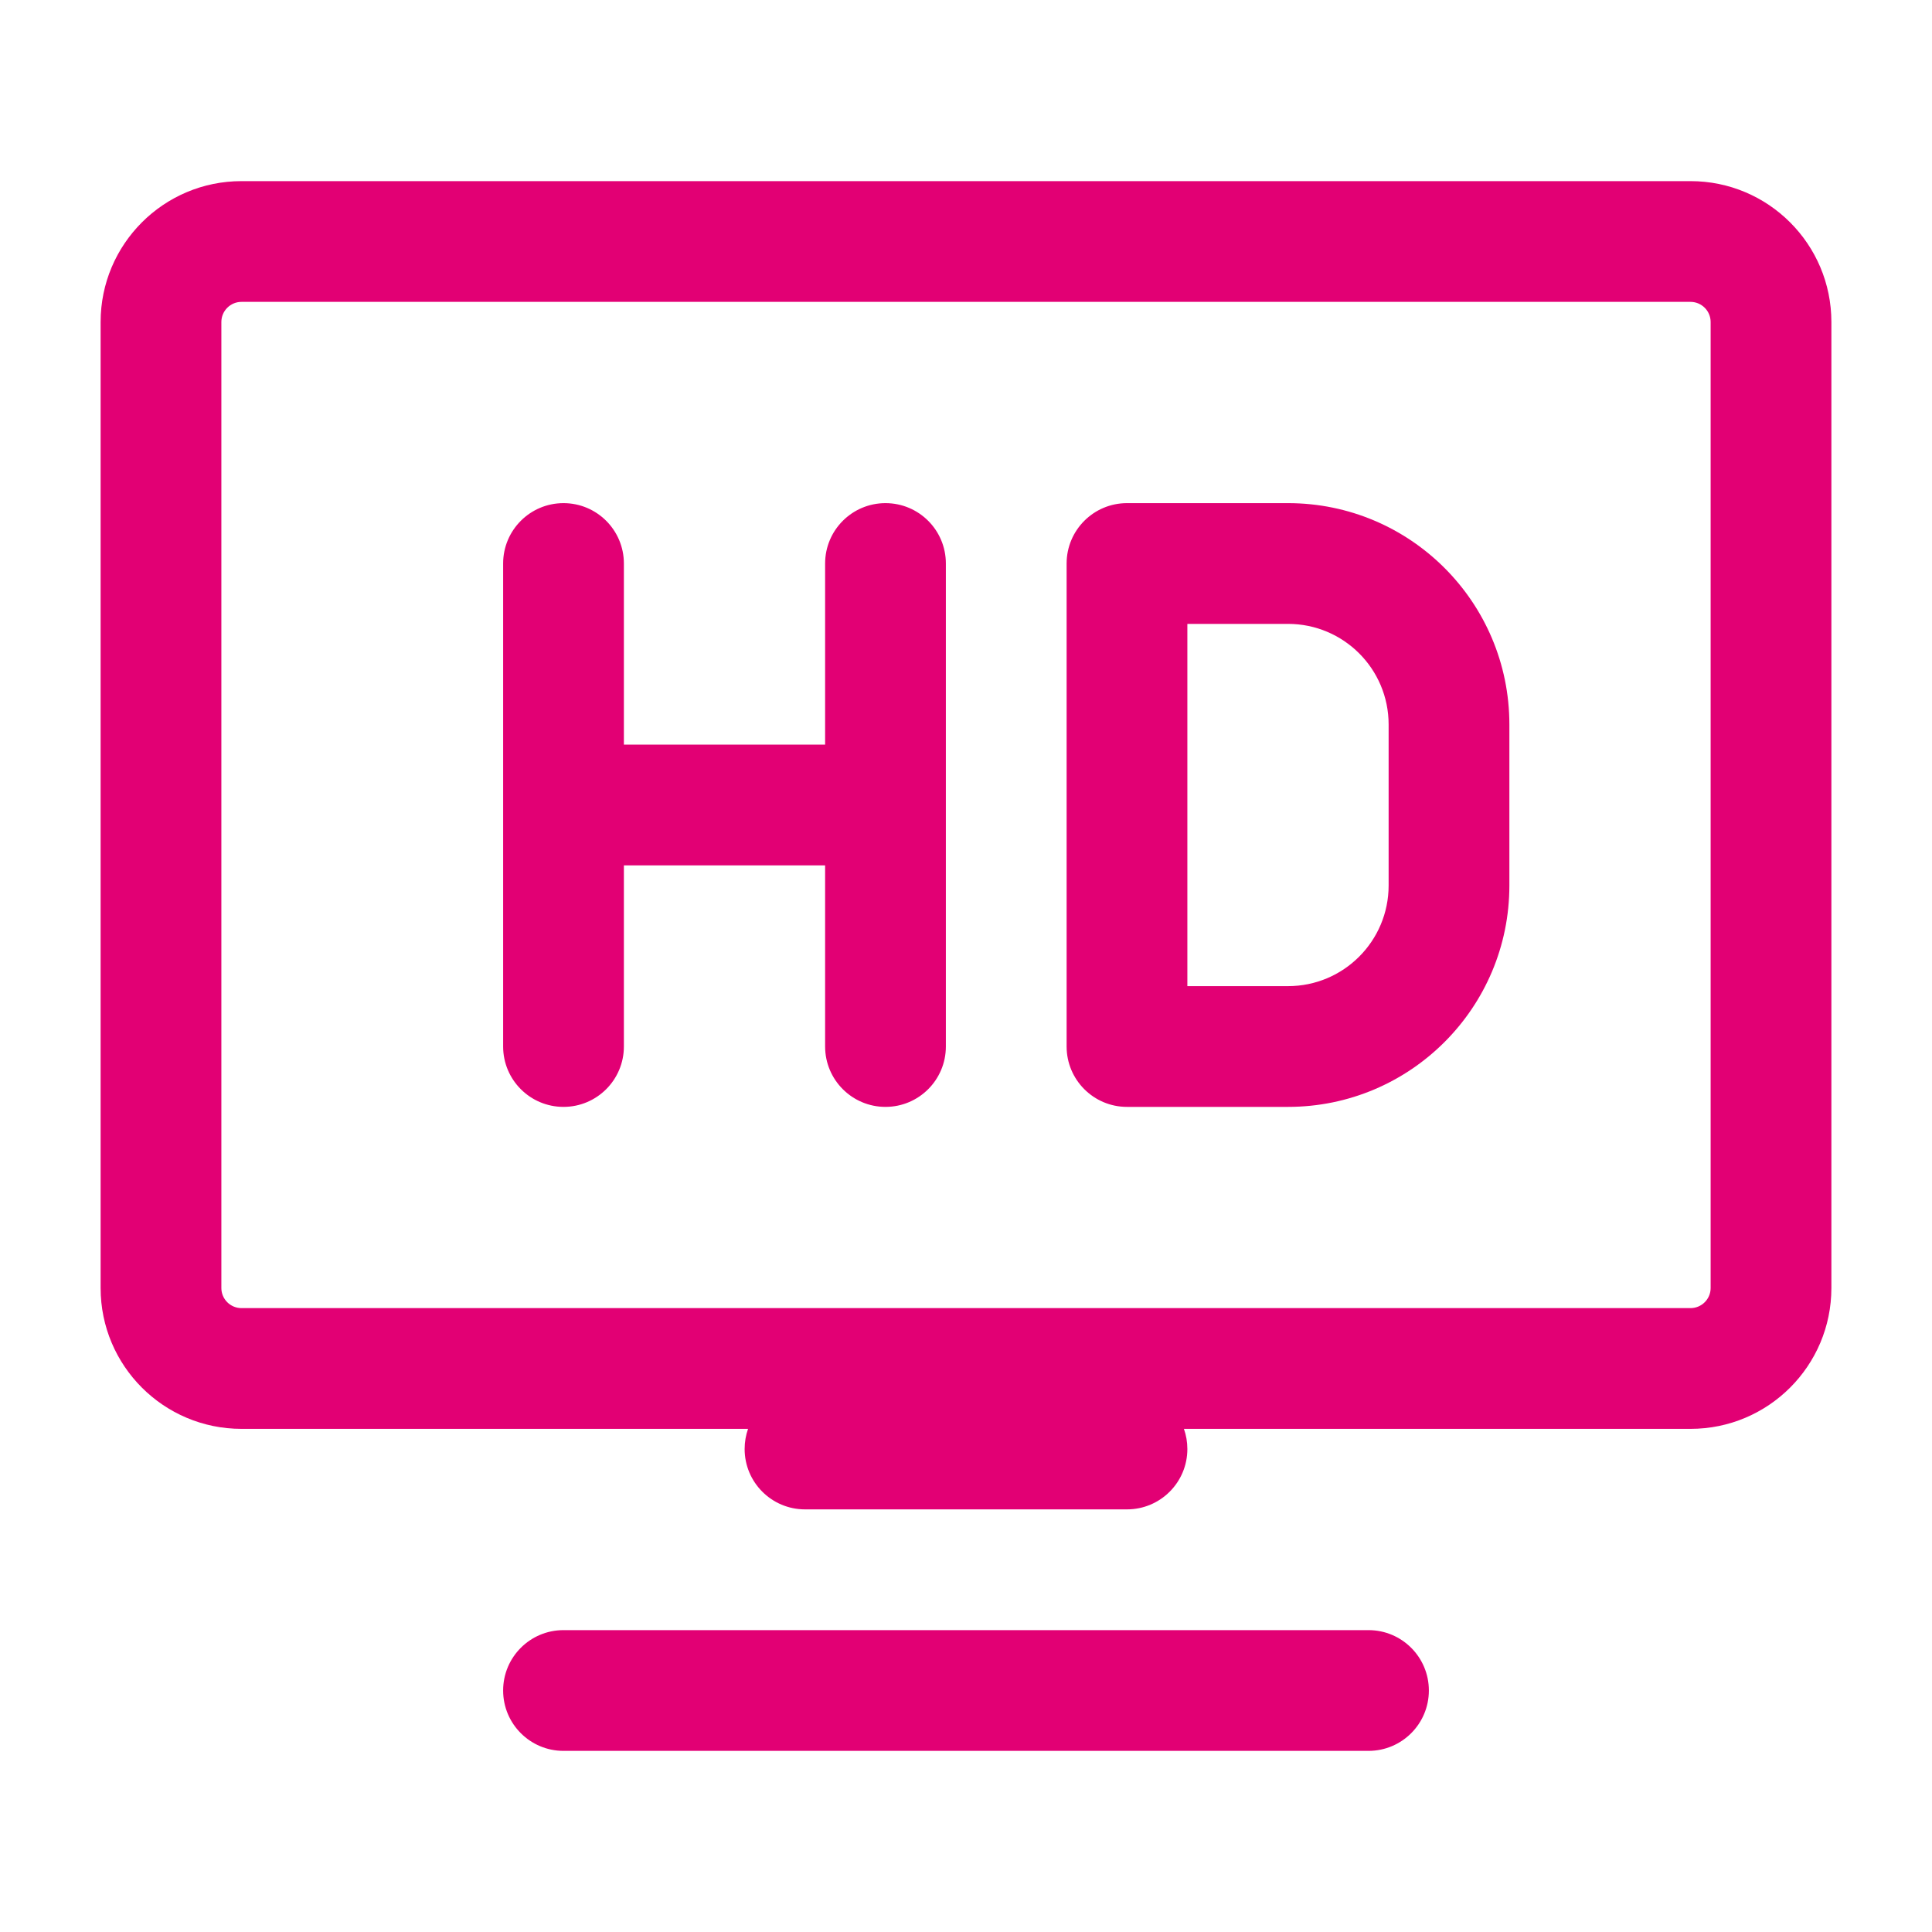 <svg width="64" height="64" viewBox="0 0 64 64" fill="none" xmlns="http://www.w3.org/2000/svg">
<path fill-rule="evenodd" clip-rule="evenodd" d="M3.333 10.667C3.333 8.089 5.423 6 8 6H56C58.577 6 60.667 8.089 60.667 10.667V42.667C60.667 45.244 58.577 47.333 56 47.333H39.219C39.293 47.542 39.333 47.766 39.333 48C39.333 49.105 38.438 50 37.333 50H26.667C25.562 50 24.667 49.105 24.667 48C24.667 47.766 24.707 47.542 24.78 47.333H8C5.423 47.333 3.333 45.244 3.333 42.667V10.667ZM8 10C7.632 10 7.333 10.299 7.333 10.667V42.667C7.333 43.035 7.632 43.333 8 43.333H56C56.368 43.333 56.667 43.035 56.667 42.667V10.667C56.667 10.299 56.368 10 56 10H8ZM18.667 16.667C19.771 16.667 20.667 17.562 20.667 18.667V24.667H27.333V18.667C27.333 17.562 28.229 16.667 29.333 16.667C30.438 16.667 31.333 17.562 31.333 18.667V34.667C31.333 35.771 30.438 36.667 29.333 36.667C28.229 36.667 27.333 35.771 27.333 34.667V28.667H20.667V34.667C20.667 35.771 19.771 36.667 18.667 36.667C17.562 36.667 16.667 35.771 16.667 34.667V18.667C16.667 17.562 17.562 16.667 18.667 16.667ZM35.333 18.667C35.333 17.562 36.229 16.667 37.333 16.667H42.667C46.717 16.667 50 19.95 50 24V29.333C50 33.383 46.717 36.667 42.667 36.667H37.333C36.229 36.667 35.333 35.771 35.333 34.667V18.667ZM39.333 20.667V32.667H42.667C44.508 32.667 46 31.174 46 29.333V24C46 22.159 44.508 20.667 42.667 20.667H39.333ZM16.667 56C16.667 54.895 17.562 54 18.667 54H45.333C46.438 54 47.333 54.895 47.333 56C47.333 57.105 46.438 58 45.333 58H18.667C17.562 58 16.667 57.105 16.667 56Z" fill="#E20074"/>
</svg>
